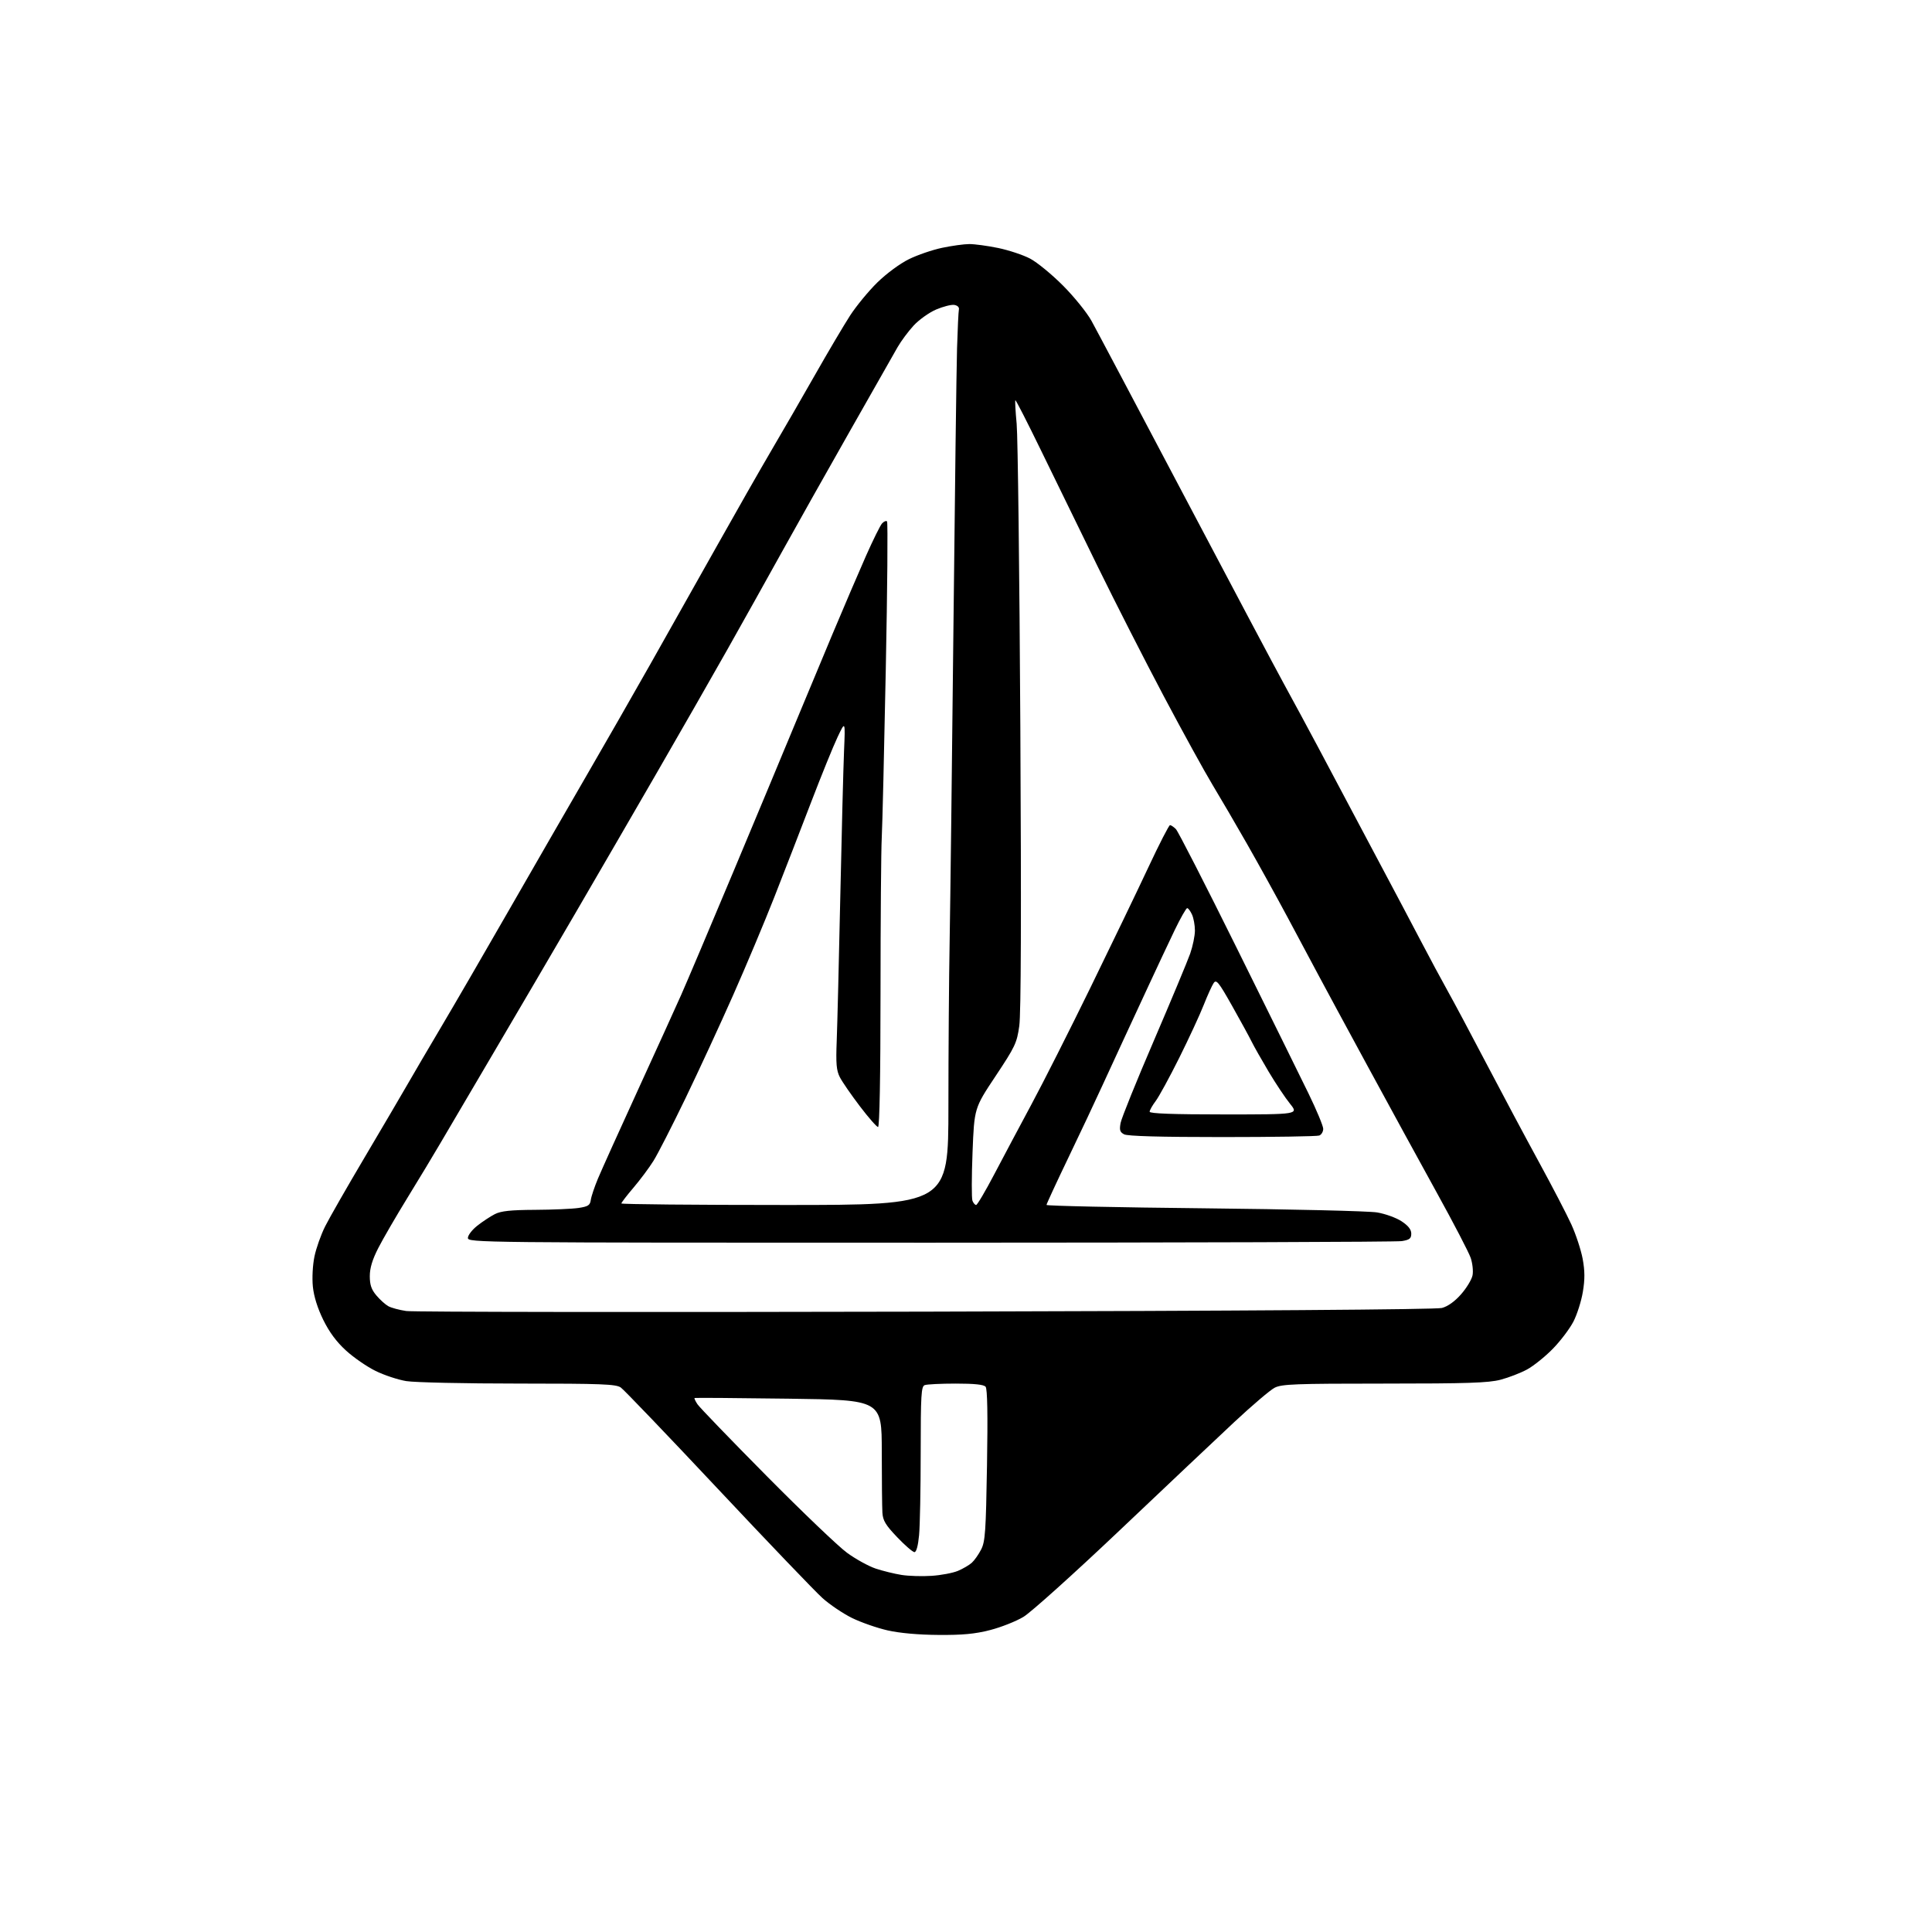 <?xml version="1.0" encoding="UTF-8" standalone="no"?>
<svg 
  version="1.1" 
  xmlns="http://www.w3.org/2000/svg" 
  xmlns:xlink="http://www.w3.org/1999/xlink" 
  xmlns:svg="http://www.w3.org/2000/svg"
  xmlns:rdf="http://www.w3.org/1999/02/22-rdf-syntax-ns#"
  xmlns:cc="http://creativecommons.org/ns#"
  xmlns:dc="http://purl.org/dc/elements/1.1/"
  viewBox="0 0 768 768"
  width="768"
  height="768"
>
<style>svg {background-color: white; }</style>"
<path stroke="none" fill="black" fill-rule="evenodd" d="M373.09,649.91C365.13,649.86 357.70,649.20 352.87,648.11C348.67,647.16 342.30,644.94 338.70,643.18C335.11,641.41 329.82,637.84 326.95,635.26C324.07,632.68 305.36,613.14 285.36,591.84C265.37,570.54 248.00,552.41 246.78,551.56C244.86,550.21 239.29,550.00 206.03,549.99C184.84,549.99 164.80,549.55 161.50,549.01C158.20,548.47 152.70,546.65 149.28,544.96C145.85,543.28 140.57,539.63 137.54,536.86C133.77,533.42 130.90,529.55 128.50,524.66C126.23,520.03 124.77,515.37 124.37,511.48C124.02,508.02 124.29,502.92 125.00,499.48C125.68,496.19 127.59,490.80 129.25,487.50C130.90,484.20 137.99,471.82 144.99,460.00C151.99,448.18 159.65,435.12 162.02,431.00C164.38,426.88 170.46,416.52 175.51,408.00C180.57,399.48 192.71,378.55 202.49,361.50C212.28,344.45 226.03,320.60 233.04,308.50C240.06,296.40 251.53,276.38 258.53,264.00C265.53,251.62 277.44,230.47 285.00,217.00C292.55,203.53 302.31,186.43 306.67,179.00C311.04,171.57 318.83,158.07 323.99,149.00C329.14,139.93 335.40,129.35 337.88,125.50C340.37,121.65 345.27,115.70 348.76,112.28C352.42,108.71 357.76,104.77 361.31,103.03C364.72,101.35 370.65,99.32 374.50,98.51C378.35,97.70 383.21,97.03 385.29,97.02C387.38,97.01 392.55,97.71 396.79,98.58C401.03,99.46 406.75,101.36 409.50,102.81C412.25,104.26 418.11,109.06 422.51,113.48C426.92,117.89 432.02,124.20 433.86,127.50C435.69,130.80 452.25,162.07 470.67,197.00C489.09,231.93 506.99,265.68 510.46,272.00C513.93,278.32 520.12,289.80 524.22,297.50C528.33,305.20 534.30,316.45 537.49,322.50C540.68,328.55 546.53,339.57 550.50,347.00C554.46,354.43 560.77,366.35 564.51,373.50C568.25,380.65 573.21,389.88 575.52,394.00C577.84,398.12 584.79,411.18 590.98,423.00C597.17,434.82 606.53,452.37 611.78,461.99C617.03,471.61 622.82,482.74 624.64,486.74C626.46,490.73 628.48,496.90 629.14,500.43C630.02,505.24 630.04,508.54 629.21,513.52C628.61,517.19 626.92,522.51 625.46,525.35C624.00,528.18 620.32,533.05 617.27,536.16C614.23,539.28 609.62,542.98 607.04,544.38C604.46,545.79 599.70,547.62 596.47,548.47C591.65,549.72 583.26,550.00 550.24,550.00C514.80,550.00 509.51,550.20 506.70,551.64C504.94,552.54 497.67,558.73 490.54,565.39C483.42,572.05 462.88,591.45 444.91,608.50C426.93,625.55 409.80,640.95 406.84,642.73C403.88,644.51 397.91,646.87 393.57,647.98C387.57,649.52 382.67,649.98 373.09,649.91zM370.31,626.42C374.06,626.18 378.77,625.29 380.78,624.45C382.78,623.61 385.28,622.15 386.32,621.21C387.36,620.27 389.03,617.89 390.03,615.93C391.64,612.79 391.91,608.79 392.35,582.44C392.69,562.36 392.50,552.11 391.80,551.26C391.08,550.39 387.43,550.00 379.96,550.00C374.02,550.00 368.45,550.27 367.58,550.61C366.20,551.14 366.00,554.44 365.99,577.36C365.99,591.74 365.70,606.54 365.35,610.25C364.95,614.49 364.26,617.00 363.51,617.00C362.85,617.00 359.76,614.33 356.65,611.07C352.03,606.23 350.96,604.45 350.77,601.32C350.64,599.22 350.52,588.27 350.52,577.00C350.50,556.50 350.50,556.50 313.50,556.00C293.15,555.73 276.33,555.60 276.11,555.72C275.90,555.84 276.42,556.96 277.26,558.22C278.10,559.47 290.43,572.26 304.65,586.62C318.87,600.99 333.31,614.79 336.75,617.29C340.19,619.79 345.31,622.61 348.14,623.55C350.96,624.48 355.58,625.62 358.39,626.06C361.20,626.51 366.57,626.67 370.31,626.42zM368.00,521.40C495.13,521.10 570.86,520.56 573.18,519.94C575.55,519.31 578.28,517.36 580.81,514.48C582.98,512.02 585.02,508.64 585.36,506.96C585.69,505.29 585.35,502.15 584.61,499.99C583.86,497.82 577.85,486.25 571.24,474.28C564.63,462.30 552.27,439.68 543.76,424.00C535.25,408.32 526.49,392.12 524.30,388.00C522.12,383.88 516.59,373.52 512.02,365.00C507.46,356.48 500.12,343.20 495.73,335.50C491.34,327.80 485.14,317.19 481.96,311.92C478.78,306.65 470.08,290.83 462.63,276.77C455.18,262.71 443.39,239.57 436.42,225.35C429.45,211.13 419.29,190.32 413.85,179.11C408.40,167.90 403.80,158.90 403.62,159.11C403.44,159.32 403.67,163.55 404.14,168.50C404.60,173.45 405.26,227.67 405.60,289.00C406.01,363.57 405.87,402.92 405.18,407.82C404.22,414.62 403.55,416.04 395.72,427.82C387.29,440.50 387.29,440.50 386.60,458.05C386.22,467.71 386.21,476.37 386.56,477.30C386.92,478.24 387.58,479.00 388.03,479.00C388.47,479.00 391.73,473.49 395.26,466.75C398.80,460.01 405.44,447.52 410.02,439.00C414.61,430.48 425.18,409.55 433.51,392.50C441.84,375.45 452.19,353.96 456.50,344.75C460.81,335.54 464.68,328.00 465.10,328.00C465.51,328.00 466.56,328.71 467.43,329.57C468.29,330.43 479.17,351.69 491.61,376.82C504.05,401.94 516.87,427.94 520.11,434.59C523.35,441.24 526.00,447.60 526.00,448.73C526.00,449.86 525.29,451.06 524.42,451.39C523.55,451.73 506.19,452.00 485.85,452.00C461.15,452.00 448.19,451.64 446.84,450.91C445.17,450.02 444.93,449.21 445.46,446.38C445.81,444.48 451.75,429.78 458.66,413.72C465.56,397.65 472.06,382.07 473.11,379.09C474.15,376.12 475.00,371.98 475.00,369.89C475.00,367.80 474.48,364.95 473.84,363.55C473.20,362.15 472.34,361.00 471.93,361.00C471.51,361.00 469.27,364.94 466.95,369.75C464.64,374.56 459.93,384.57 456.49,392.00C453.06,399.43 448.68,408.88 446.75,413.00C444.82,417.12 440.98,425.45 438.22,431.50C435.46,437.55 429.33,450.55 424.60,460.39C419.87,470.24 416.00,478.60 416.00,478.98C416.00,479.36 444.24,479.97 478.75,480.32C513.26,480.68 544.16,481.41 547.41,481.96C550.66,482.50 555.05,484.09 557.16,485.49C559.81,487.24 561.00,488.76 561.00,490.38C561.00,492.33 560.35,492.85 557.25,493.36C555.19,493.70 470.81,493.98 369.75,493.99C189.35,494.00 186.00,493.97 186.00,492.08C186.00,491.03 187.69,488.84 189.75,487.22C191.81,485.60 194.94,483.54 196.70,482.64C199.14,481.39 202.93,480.98 212.70,480.93C219.74,480.89 227.53,480.55 230.00,480.18C233.81,479.60 234.55,479.12 234.85,477.00C235.04,475.62 236.32,471.80 237.70,468.50C239.08,465.20 246.18,449.45 253.49,433.50C260.80,417.55 268.57,400.45 270.77,395.50C272.97,390.55 282.31,368.50 291.53,346.50C300.75,324.50 311.54,298.62 315.52,289.00C319.51,279.38 326.45,262.73 330.95,252.00C335.45,241.28 341.43,227.32 344.23,221.00C347.03,214.68 349.91,208.85 350.64,208.06C351.36,207.27 352.25,206.91 352.61,207.27C352.97,207.63 352.75,234.16 352.11,266.21C351.48,298.27 350.76,328.32 350.51,333.00C350.25,337.68 350.03,365.46 350.02,394.75C350.01,427.90 349.64,448.00 349.04,448.00C348.52,448.00 345.26,444.29 341.81,439.75C338.36,435.21 334.77,430.02 333.85,428.20C332.48,425.52 332.25,422.85 332.61,413.70C332.85,407.54 333.49,381.80 334.03,356.50C334.57,331.20 335.24,305.10 335.52,298.50C336.03,286.50 336.03,286.50 332.95,293.00C331.25,296.57 326.50,308.27 322.39,319.00C318.28,329.73 311.74,346.60 307.85,356.50C303.96,366.40 296.59,383.95 291.47,395.50C286.36,407.05 277.83,425.50 272.53,436.50C267.22,447.50 261.47,458.75 259.74,461.50C258.02,464.25 254.44,469.04 251.80,472.14C249.16,475.24 247.00,478.05 247.00,478.39C247.00,478.72 276.25,479.00 312.00,479.00C377.00,479.00 377.00,479.00 377.01,439.75C377.01,418.16 377.23,388.57 377.50,374.00C377.76,359.43 378.44,303.62 379.00,250.00C379.57,196.38 380.21,146.19 380.44,138.47C380.67,130.76 381.00,123.79 381.18,123.00C381.37,122.14 380.61,121.41 379.32,121.21C378.13,121.03 374.88,121.86 372.10,123.05C369.32,124.25 365.30,127.12 363.17,129.43C361.05,131.74 358.16,135.62 356.77,138.06C355.38,140.50 346.83,155.55 337.77,171.50C328.71,187.45 316.56,209.05 310.77,219.50C304.99,229.95 295.17,247.50 288.97,258.50C282.76,269.50 270.27,291.32 261.21,307.00C252.15,322.68 237.53,347.88 228.72,363.00C219.91,378.12 205.28,403.10 196.20,418.50C187.12,433.90 177.59,450.10 175.02,454.50C172.45,458.90 166.62,468.57 162.05,476.00C157.48,483.43 152.23,492.48 150.37,496.12C148.00,500.76 147.00,504.09 147.00,507.29C147.00,510.74 147.63,512.60 149.61,514.95C151.04,516.65 153.18,518.58 154.36,519.23C155.54,519.89 158.75,520.75 161.50,521.15C164.25,521.55 257.18,521.66 368.00,521.40zM486.62,443.00C516.24,443.00 516.24,443.00 512.80,438.75C510.91,436.41 507.09,430.68 504.30,426.00C501.52,421.32 498.46,415.93 497.51,414.00C496.56,412.07 493.06,405.67 489.73,399.76C484.44,390.38 483.52,389.24 482.46,390.76C481.80,391.72 480.01,395.65 478.49,399.50C476.98,403.35 472.60,412.80 468.77,420.50C464.93,428.20 460.72,435.93 459.40,437.68C458.08,439.43 457.00,441.35 457.00,441.93C457.00,442.66 466.31,443.00 486.62,443.00z" />

</svg>